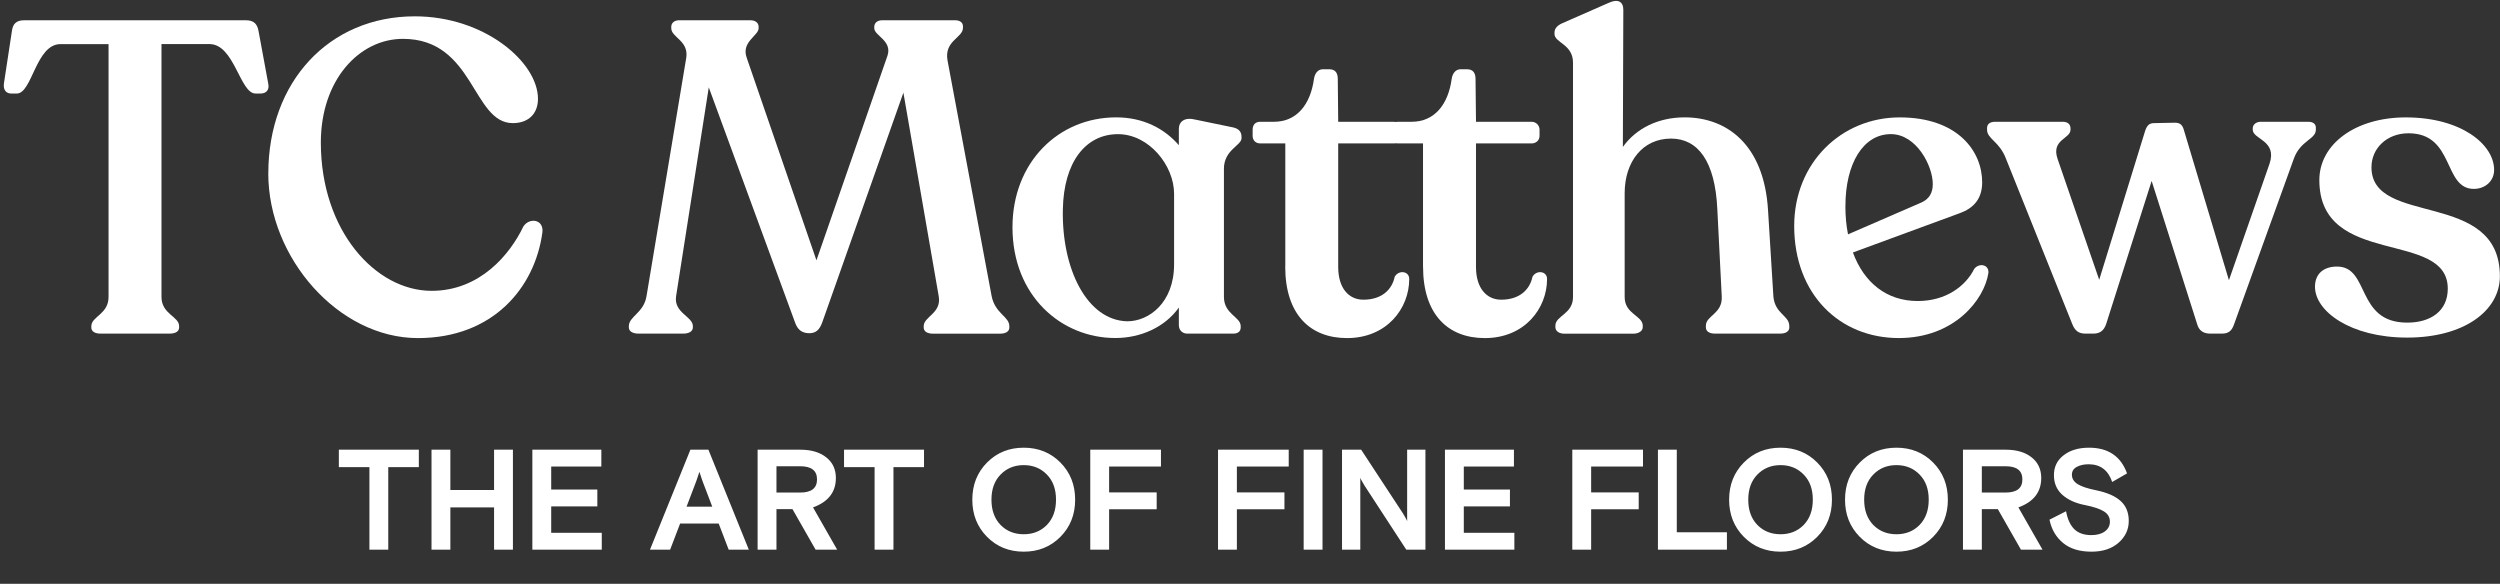 <?xml version="1.0" encoding="UTF-8"?>
<svg xmlns="http://www.w3.org/2000/svg" width="1229" height="287" viewBox="0 0 1229 287" fill="none">
  <rect x="0" y="0" width="1229" height="287" fill="#333333" stroke="none"/>
  <g clip-path="url(#clip0_140_950)">
    <path d="M44.901 160.988V160.331C44.901 155.565 53.363 154.477 53.363 146.015V21.689H29.721C17.581 21.689 15.836 45.987 8.237 45.987H5.629C3.021 45.987 1.501 44.242 1.933 40.996L5.835 15.384C6.267 11.706 8.012 9.961 11.915 9.961H120.836C124.739 9.961 126.484 11.706 127.122 15.384L131.888 41.202C132.526 44.242 130.799 45.968 128.191 45.968H125.583C117.984 45.968 115.17 21.67 103.03 21.67H79.388V145.996C79.388 154.458 88.056 155.546 88.056 160.312V160.969C88.056 162.92 86.311 164.009 83.291 164.009H49.441C46.627 164.009 44.882 162.92 44.882 160.969" fill="white"></path>
    <path d="M131.906 85.259C131.906 40.339 161.628 8.029 203.939 8.029C238.22 8.029 264.47 30.601 264.47 48.595C264.47 55.763 259.91 60.529 252.105 60.529C232.14 60.529 233.229 19.099 198.085 19.099C176.601 19.099 157.725 39.27 157.725 70.079C157.725 113.46 184.631 142.975 212.176 142.975C236.043 142.975 250.791 124.962 257.302 111.302C260.342 106.743 267.49 107.831 266.627 114.342C262.931 141.455 242.329 166.204 205.44 166.204C166.394 166.204 131.888 126.726 131.888 85.278" fill="white"></path>
    <path d="M496.197 160.331V160.988C496.197 162.939 494.452 164.027 491.637 164.027H458.651C455.837 164.027 454.092 162.939 454.092 160.988V160.331C454.092 155.565 462.986 154.045 461.466 145.583L444.11 45.556L404.181 158.586C402.887 162.057 401.142 163.802 397.896 163.802C394.424 163.802 392.248 162.282 390.953 158.811L348.435 42.947L332.374 145.564C331.079 153.801 340.611 155.546 340.611 160.312V160.969C340.611 162.92 338.66 164.009 335.845 164.009H313.93C311.115 164.009 309.145 162.92 309.145 160.969V160.312C309.145 155.546 316.519 153.801 317.832 145.564L337.365 28.406C338.66 19.944 329.991 18.424 329.991 13.864V13.207C329.991 11.256 331.511 9.961 333.894 9.961H368.813C371.421 9.961 372.94 11.256 372.94 13.207V13.864C372.94 17.561 364.253 20.6 367.086 28.406L401.367 127.983L436.304 27.317C438.687 19.944 429.793 17.561 429.793 13.864V13.207C429.793 11.256 431.313 9.961 433.696 9.961H469.497C471.88 9.961 473.399 11.05 473.399 13.001V13.658C473.399 18.649 464.074 19.944 465.8 29.719L487.491 145.583C489.236 154.252 496.178 155.565 496.178 160.331" fill="white"></path>
    <path d="M601.685 83.082V145.996C601.685 154.458 609.922 155.753 609.922 160.312V160.969C609.922 162.92 608.627 164.009 606.225 164.009H583.653C581.27 164.009 579.525 162.282 579.525 159.881V151.193C572.583 160.95 560.649 166.166 548.284 166.166C521.809 166.166 497.736 145.564 497.736 111.715C497.736 79.817 520.308 57.695 548.716 57.695C561.944 57.695 572.357 63.118 579.525 71.374V63.343C579.525 59.666 582.565 57.489 587.556 58.784L606.432 62.686C609.04 63.343 610.335 64.863 610.335 67.246V67.903C610.335 71.599 601.666 73.55 601.666 83.082M577.18 129.953V95.241C577.18 81.356 564.815 65.951 549.616 65.951C533.574 65.951 522.935 79.836 522.503 102.84C521.847 132.355 534.437 157.516 554.176 157.948C564.815 157.948 577.18 148.829 577.18 129.953Z" fill="white"></path>
    <path d="M631.856 131.041V70.51H619.491C617.314 70.51 615.794 68.991 615.794 66.814V63.774C615.794 61.391 617.089 59.872 619.491 59.872H626.208C637.485 59.872 644.202 51.409 645.947 38.819C646.379 35.779 648.105 34.053 650.281 34.053H653.528C656.361 34.053 657.655 35.798 657.655 38.819L657.862 59.872H685.2C687.377 59.872 689.103 61.598 689.103 63.774V66.814C689.103 68.991 687.377 70.51 685.2 70.51H657.862V131.266C657.862 141.68 663.059 147.328 670.227 147.328C679.346 147.328 684.337 142.337 685.632 136.051C687.583 132.58 692.78 133.236 692.78 137.139C692.78 151.681 681.71 166.204 662.196 166.204C643.977 166.204 631.818 154.495 631.818 131.06" fill="white"></path>
    <path d="M699.554 131.041V70.51H687.189C685.013 70.51 683.493 68.991 683.493 66.814V63.774C683.493 61.391 684.788 59.872 687.189 59.872H693.907C705.183 59.872 711.919 51.409 713.646 38.819C714.077 35.779 715.822 34.053 717.98 34.053H721.245C724.059 34.053 725.373 35.798 725.373 38.819L725.598 59.872H752.936C755.113 59.872 756.839 61.598 756.839 63.774V66.814C756.839 68.991 755.113 70.51 752.936 70.51H725.598V131.266C725.598 141.68 730.814 147.328 737.963 147.328C747.082 147.328 752.073 142.337 753.368 136.051C755.319 132.58 760.535 133.236 760.535 137.139C760.535 151.681 749.465 166.204 729.951 166.204C711.732 166.204 699.573 154.495 699.573 131.06" fill="white"></path>
    <path d="M879.626 160.106V160.969C879.626 162.92 877.9 164.008 875.067 164.008H843.169C840.355 164.008 838.61 162.92 838.61 160.969V160.106C838.61 155.115 846.847 154.251 846.415 145.789L844.239 102.84C843.15 79.198 834.688 68.128 821.46 68.128C807.575 68.128 798.681 79.404 798.681 95.034V146.014C798.681 154.477 807.575 155.133 807.575 160.124V160.781C807.575 162.732 805.624 164.046 802.809 164.046H769.185C766.371 164.046 764.626 162.751 764.626 160.781V160.124C764.626 155.133 773.294 154.477 773.294 146.014V30.807C773.294 21.688 764.194 21.05 764.194 16.697V16.041C764.194 14.089 765.489 12.569 767.872 11.481L791.082 1.293C795.416 -0.659 798.024 0.861 798.024 4.764L797.799 72.237C804.31 63.118 815.155 57.695 828.177 57.695C848.573 57.695 867.242 70.717 869.175 103.478L871.783 145.564C872.44 154.251 879.589 155.115 879.589 160.106" fill="white"></path>
    <path d="M977.477 134.288C975.526 147.084 960.984 166.185 933.44 166.185C904.375 166.185 882.028 144.701 882.028 111.077C882.028 80.061 905.238 57.714 933.871 57.714C962.504 57.714 974.438 74.414 974.438 89.612C974.438 97.849 970.103 102.409 963.386 104.81L910.886 124.118C916.309 138.866 927.379 147.985 942.784 147.985C956.444 147.985 966.219 140.836 970.554 132.149C972.937 129.109 977.928 129.972 977.496 134.325M907.19 101.32C907.19 106.311 907.621 110.871 908.484 115.205L944.51 99.575C948.413 97.849 950.158 94.809 950.158 90.456C950.158 81.563 942.127 65.933 929.556 65.933C915.896 65.933 907.209 80.474 907.209 101.302" fill="white"></path>
    <path d="M1138.47 62.912V63.775C1138.47 68.541 1130.87 68.972 1127.62 78.091L1098.33 159.243C1097.24 162.489 1095.72 164.009 1092.25 164.009H1086.6C1083.13 164.009 1080.96 162.489 1080.09 159.243L1057.75 88.955L1035.4 159.243C1034.31 162.489 1032.36 164.009 1029.11 164.009H1025.21C1021.74 164.009 1019.99 162.489 1018.7 159.243L986.164 78.091C982.899 69.423 976.839 68.334 976.839 63.775V62.912C976.839 60.96 978.359 59.872 980.742 59.872H1014.16C1016.54 59.872 1017.86 61.167 1017.86 63.118V63.775C1017.86 68.334 1008.1 68.541 1011.57 78.317L1031.97 137.552L1054.52 64.432C1055.38 61.824 1056.47 60.529 1058.87 60.529L1069.29 60.322C1071.89 60.322 1072.96 61.617 1073.62 64L1095.74 137.759L1115.71 80.474C1119.61 68.972 1107.45 68.541 1107.45 63.775V63.118C1107.45 61.167 1109.2 59.872 1111.35 59.872H1134.79C1137.17 59.872 1138.49 60.96 1138.49 62.912" fill="white"></path>
    <path d="M1138.04 141.024C1138.04 134.306 1142.59 131.042 1148.88 131.042C1165.15 131.042 1158 158.605 1183.37 158.605C1194.87 158.605 1203.33 152.957 1203.33 141.906C1203.33 112.616 1140.19 131.923 1140.19 88.524C1140.19 70.961 1157.76 57.714 1182.71 57.714C1209.82 57.714 1226.11 70.942 1226.11 83.533C1226.11 88.955 1221.78 92.858 1216.13 92.858C1200.95 92.858 1206.8 65.52 1184.02 65.52C1173.4 65.52 1165.81 72.894 1165.81 82.219C1165.81 111.734 1228.94 92.858 1228.94 135.807C1228.94 152.732 1211.38 165.96 1183.39 165.96C1155.39 165.96 1138.05 152.938 1138.05 141.005" fill="white"></path>
    <path d="M166.578 229.636V221.07H205.897V229.636H190.872V270.219H181.604V229.636H166.578ZM212.132 270.219V221.07H221.4V240.87H242.885V221.07H252.153V270.219H242.885V249.436H221.4V270.219H212.132ZM261.706 270.219V221.07H295.619V229.355H270.974V240.659H293.653V248.944H270.974V261.934H295.829V270.219H261.706ZM319.533 270.219L339.403 221.07H348.25L368.12 270.219H358.22L353.305 257.37H334.348L329.433 270.219H319.533ZM342.001 237.289L337.507 249.085H350.146L345.652 237.289L345.09 235.744L343.827 231.953L342.563 235.744L342.001 237.289ZM400.948 270.219L389.573 250.278H381.71V270.219H372.441V221.07H393.435C398.818 221.07 403.078 222.334 406.214 224.861C409.35 227.342 410.918 230.713 410.918 234.972C410.918 241.9 407.173 246.721 399.684 249.436L411.55 270.219H400.948ZM381.71 229.215V242.134H393.435C398.912 242.134 401.65 239.981 401.65 235.674C401.65 231.368 398.912 229.215 393.435 229.215H381.71ZM414.928 229.636V221.07H454.247V229.636H439.221V270.219H429.953V229.636H414.928ZM521.311 227.389C526.132 232.257 528.543 238.342 528.543 245.644C528.543 252.946 526.132 259.032 521.311 263.9C516.49 268.768 510.475 271.202 503.267 271.202C496.058 271.202 490.043 268.768 485.222 263.9C480.401 259.032 477.99 252.946 477.99 245.644C477.99 238.342 480.401 232.257 485.222 227.389C490.043 222.521 496.058 220.087 503.267 220.087C510.475 220.087 516.49 222.521 521.311 227.389ZM491.892 258.072C494.888 261.115 498.679 262.636 503.267 262.636C507.854 262.636 511.645 261.115 514.641 258.072C517.637 254.983 519.135 250.84 519.135 245.644C519.135 240.449 517.637 236.33 514.641 233.287C511.645 230.198 507.854 228.653 503.267 228.653C498.679 228.653 494.888 230.198 491.892 233.287C488.896 236.33 487.399 240.449 487.399 245.644C487.399 250.84 488.896 254.983 491.892 258.072ZM535.974 270.219V221.07H570.729V229.355H545.242V242.064H568.622V250.349H545.242V270.219H535.974ZM598.781 270.219V221.07H633.536V229.355H608.049V242.064H631.43V250.349H608.049V270.219H598.781ZM640.881 270.219V221.07H650.149V270.219H640.881ZM659.737 270.219V221.07H669.145L689.647 252.315C689.741 252.455 690.045 252.97 690.56 253.859C691.075 254.702 691.473 255.474 691.754 256.176V221.07H700.741V270.219H691.332L670.83 238.764C670.737 238.623 670.432 238.108 669.918 237.219C669.309 236.189 668.911 235.417 668.724 234.902V270.219H659.737ZM710.339 270.219V221.07H744.252V229.355H719.607V240.659H742.286V248.944H719.607V261.934H744.462V270.219H710.339ZM772.941 270.219V221.07H807.696V229.355H782.209V242.064H805.589V250.349H782.209V270.219H772.941ZM815.041 270.219V221.07H824.309V261.653H848.953V270.219H815.041ZM893.355 227.389C898.176 232.257 900.587 238.342 900.587 245.644C900.587 252.946 898.176 259.032 893.355 263.9C888.534 268.768 882.519 271.202 875.31 271.202C868.102 271.202 862.087 268.768 857.266 263.9C852.445 259.032 850.034 252.946 850.034 245.644C850.034 238.342 852.445 232.257 857.266 227.389C862.087 222.521 868.102 220.087 875.31 220.087C882.519 220.087 888.534 222.521 893.355 227.389ZM863.936 258.072C866.932 261.115 870.723 262.636 875.31 262.636C879.898 262.636 883.689 261.115 886.685 258.072C889.681 254.983 891.178 250.84 891.178 245.644C891.178 240.449 889.681 236.33 886.685 233.287C883.689 230.198 879.898 228.653 875.31 228.653C870.723 228.653 866.932 230.198 863.936 233.287C860.94 236.33 859.442 240.449 859.442 245.644C859.442 250.84 860.94 254.983 863.936 258.072ZM950.334 227.389C955.155 232.257 957.566 238.342 957.566 245.644C957.566 252.946 955.155 259.032 950.334 263.9C945.513 268.768 939.498 271.202 932.29 271.202C925.081 271.202 919.066 268.768 914.245 263.9C909.424 259.032 907.013 252.946 907.013 245.644C907.013 238.342 909.424 232.257 914.245 227.389C919.066 222.521 925.081 220.087 932.29 220.087C939.498 220.087 945.513 222.521 950.334 227.389ZM920.915 258.072C923.911 261.115 927.702 262.636 932.29 262.636C936.877 262.636 940.668 261.115 943.664 258.072C946.66 254.983 948.158 250.84 948.158 245.644C948.158 240.449 946.66 236.33 943.664 233.287C940.668 230.198 936.877 228.653 932.29 228.653C927.702 228.653 923.911 230.198 920.915 233.287C917.919 236.33 916.422 240.449 916.422 245.644C916.422 250.84 917.919 254.983 920.915 258.072ZM993.503 270.219L982.128 250.278H974.265V270.219H964.996V221.07H985.99C991.373 221.07 995.633 222.334 998.769 224.861C1001.9 227.342 1003.47 230.713 1003.47 234.972C1003.47 241.9 999.728 246.721 992.239 249.436L1004.1 270.219H993.503ZM974.265 229.215V242.134H985.99C991.467 242.134 994.205 239.981 994.205 235.674C994.205 231.368 991.467 229.215 985.99 229.215H974.265ZM1018.55 233.357C1018.55 235.276 1019.49 236.821 1021.36 237.991C1023.23 239.161 1026.25 240.168 1030.42 241.01C1035.89 242.134 1039.94 243.912 1042.56 246.347C1045.19 248.734 1046.5 251.987 1046.5 256.106C1046.5 260.319 1044.81 263.9 1041.44 266.849C1038.12 269.751 1033.69 271.202 1028.17 271.202C1022.32 271.202 1017.66 269.774 1014.2 266.919C1010.74 264.063 1008.51 260.249 1007.53 255.474L1015.67 251.332C1016.38 255.17 1017.71 258.095 1019.68 260.108C1021.69 262.074 1024.5 263.057 1028.1 263.057C1030.91 263.057 1033.13 262.449 1034.77 261.232C1036.41 260.015 1037.23 258.423 1037.23 256.457C1037.23 254.304 1036.25 252.619 1034.28 251.402C1032.36 250.185 1029.29 249.155 1025.08 248.312C1020.4 247.423 1016.66 245.738 1013.85 243.257C1011.09 240.776 1009.71 237.547 1009.71 233.568C1009.71 229.496 1011.3 226.242 1014.48 223.808C1017.66 221.327 1021.83 220.087 1026.98 220.087C1036.39 220.087 1042.61 224.3 1045.65 232.725L1038.35 236.938C1036.39 231.134 1032.52 228.232 1026.77 228.232C1024.43 228.232 1022.46 228.676 1020.87 229.566C1019.32 230.408 1018.55 231.672 1018.55 233.357Z" fill="white"></path>
  </g>
  <defs>
    <clipPath id="clip0_140_950">
      <rect width="1229" height="286.554" fill="white" transform="translate(0 0.223)"></rect>
    </clipPath>
  </defs>
</svg>
